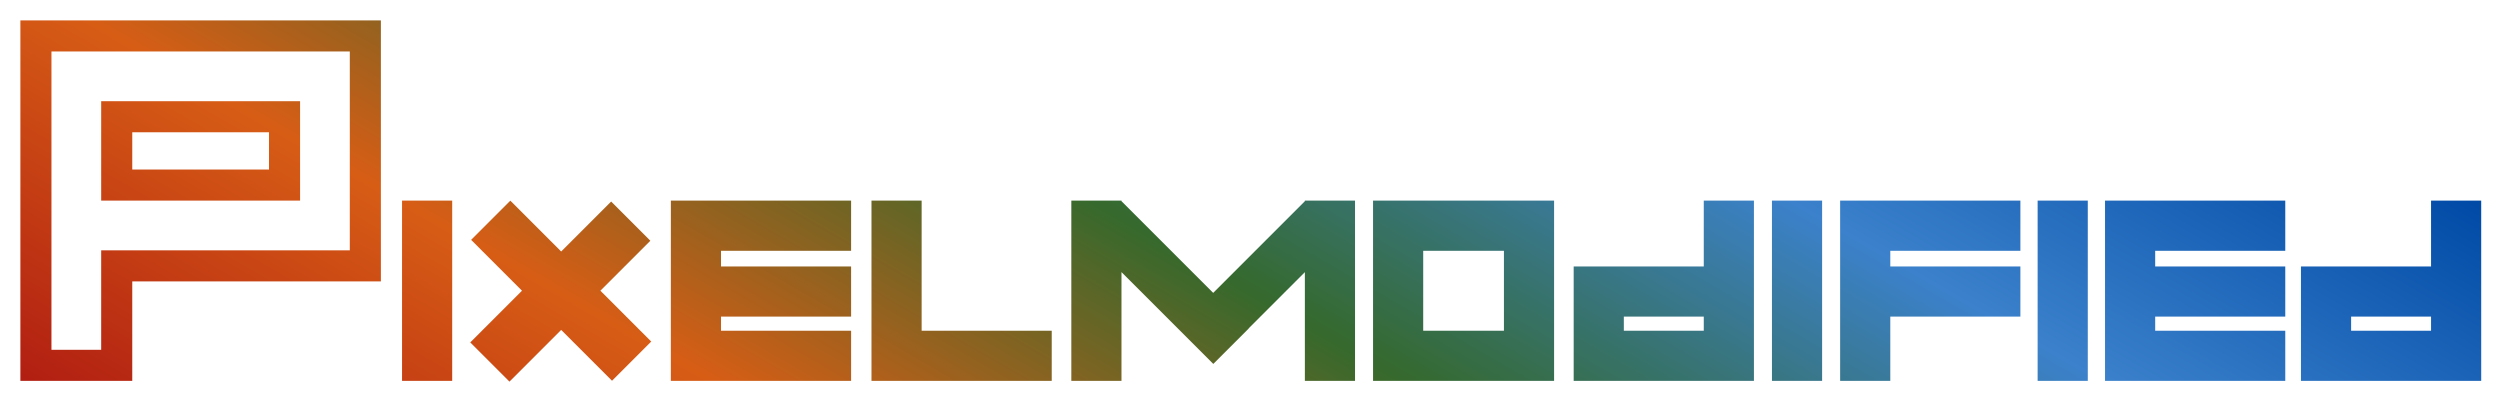 <svg id="svg" xmlns="http://www.w3.org/2000/svg" viewBox="0 0 3190 512" enable-background="new 0 0 3190 512"><linearGradient id="a" gradientUnits="userSpaceOnUse" x1="1103.907" y1="1108.33" x2="1988.5" y2="-423.83"><stop offset="0" stop-color="#B11E12"><animate attributeName="stop-color" values="#B11E12; #D75D15; #35692D; #3B81CB; #004AA6; #B11E12" dur="10s" repeatCount="indefinite"></animate></stop><stop offset=".25" stop-color="#D75D15"/><stop offset=".5" stop-color="#35692D"><animate attributeName="stop-color" values="#35692D; #3B81CB; #35692D; #D75D15; #B11E12; #35692D" dur="6s" repeatCount="indefinite"></animate></stop><stop offset=".75" stop-color="#3B81CB"/><stop offset="1" stop-color="#004AA6"><animate attributeName="stop-color" values="#004AA6; #3B81CB; #35692D; #D75D15; #B11E12; #004AA6" dur="10s" repeatCount="indefinite"></animate></stop></linearGradient><path d="M446.345 65.655v253.793h-317.242v126.897h-63.448v-380.69h380.69m-317.242 190.345h253.794v-126.897h-253.794v126.897m356.897-230h-460v460h142.758v-126.896h317.242v-333.104zm-317.241 142.759h174.482v47.586h-174.482v-47.586zm408.241 87.241h-64v230h64v-230zm252.84 51.182l-50.021-50.021-63.766 63.766-64.871-64.871-50.021 50.021 64.871 64.871-65.977 65.977 50.021 50.021 65.977-65.977 64.871 64.871 50.021-50.021-64.871-64.871 63.766-63.766zm256.16 12.818v-64h-230v230h230v-64h-166v-18h166v-64h-166v-20h166zm90 102v-166h-64v230h230v-64h-166zm489-166v.745l-116.972 116.973-117.028-117.03v-.688h-64v230h64v-138.802l117.168 117.169 45.256-45.254-.141-.141 71.717-71.717v138.745h64v-230h-64zm317 0h-230v230h231v-230h-1zm-166 166v-102h103v102h-103zm358-166v84h-166v146h230v-230h-64zm0 166h-102v-18h102v18zm151-166h-64v230h64v-230zm253 64v-64h-230v230h64v-82h166v-64h-166v-20h166zm86-64h-64v230h64v-230zm252 64v-64h-230v230h230v-64h-166v-18h166v-64h-166v-20h166zm186-64v84h-166v146h230v-230h-64zm0 166h-102v-18h102v18z" fill="url(#a)"/></svg>